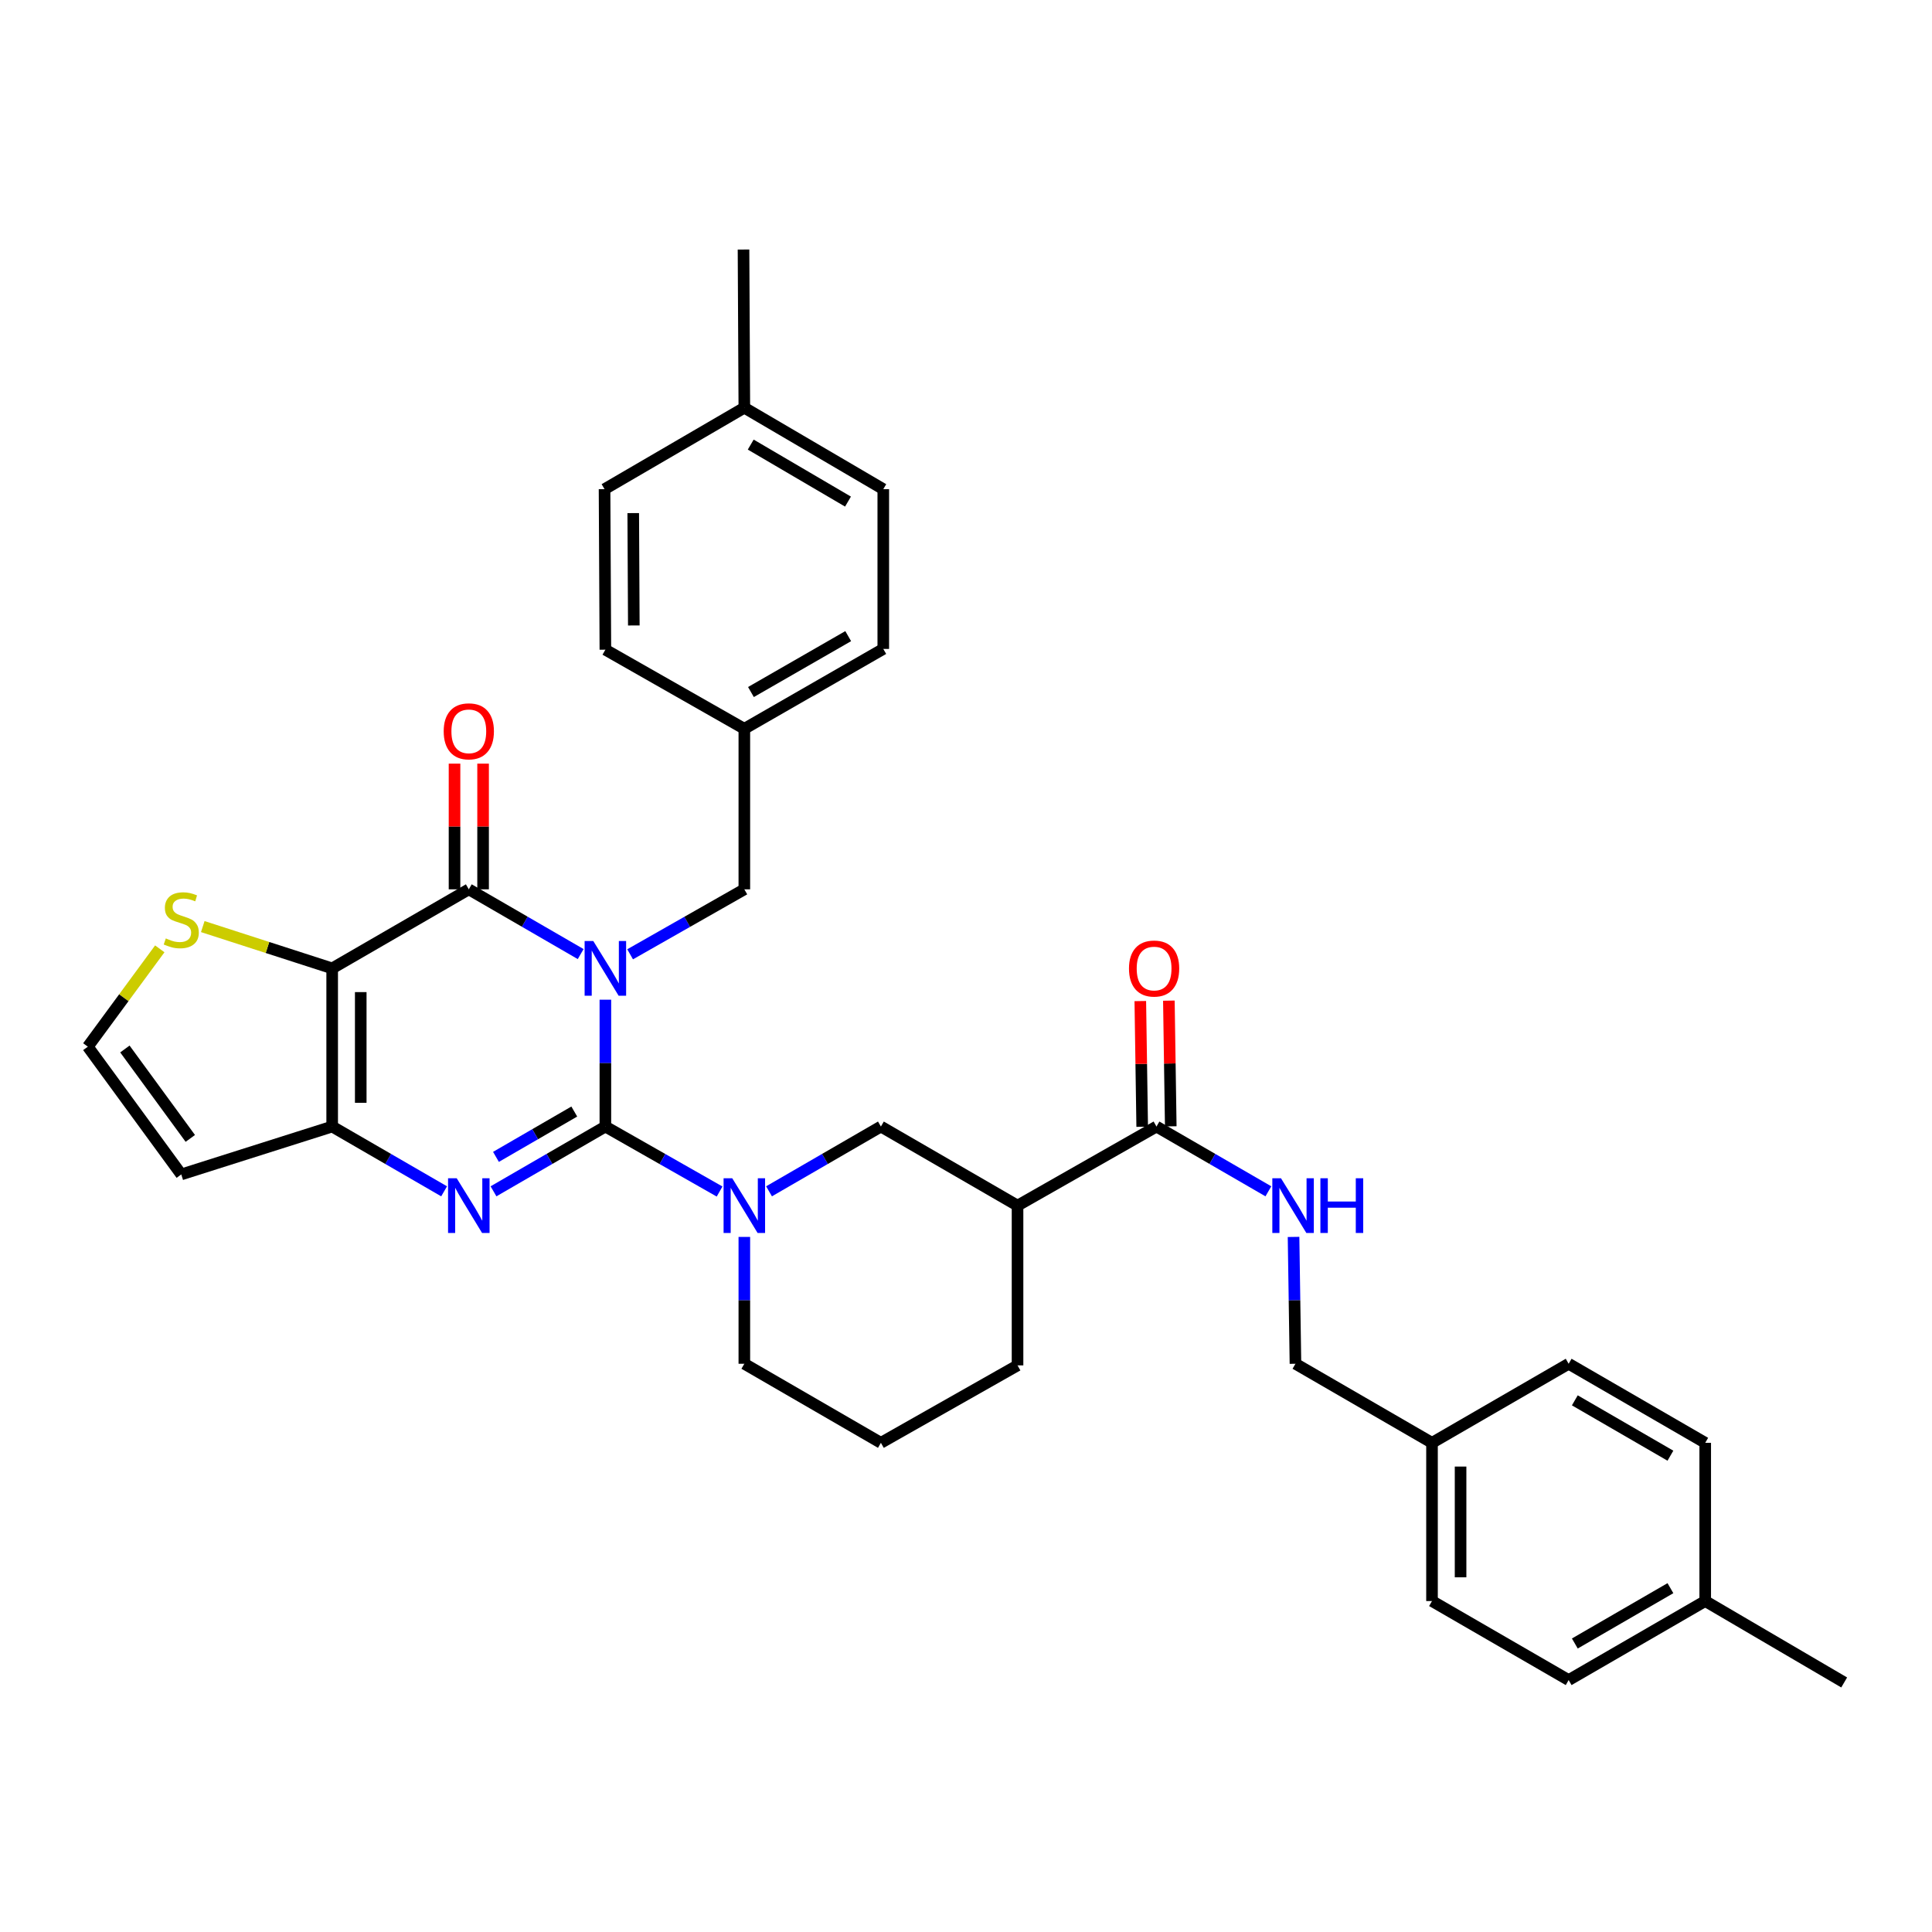 <?xml version='1.0' encoding='iso-8859-1'?>
<svg version='1.1' baseProfile='full'
              xmlns='http://www.w3.org/2000/svg'
                      xmlns:rdkit='http://www.rdkit.org/xml'
                      xmlns:xlink='http://www.w3.org/1999/xlink'
                  xml:space='preserve'
width='1000px' height='1000px' viewBox='0 0 1000 1000'>
<!-- END OF HEADER -->
<rect style='opacity:1.0;fill:#FFFFFF;stroke:none' width='1000' height='1000' x='0' y='0'> </rect>
<path class='bond-0' d='M 313.34,517.439 L 313.34,550.269' style='fill:none;fill-rule:evenodd;stroke:#0000FF;stroke-width:6px;stroke-linecap:butt;stroke-linejoin:miter;stroke-opacity:1' />
<path class='bond-0' d='M 313.34,550.269 L 313.34,583.099' style='fill:none;fill-rule:evenodd;stroke:#000000;stroke-width:6px;stroke-linecap:butt;stroke-linejoin:miter;stroke-opacity:1' />
<path class='bond-1' d='M 300.558,493.833 L 271.606,477.074' style='fill:none;fill-rule:evenodd;stroke:#0000FF;stroke-width:6px;stroke-linecap:butt;stroke-linejoin:miter;stroke-opacity:1' />
<path class='bond-1' d='M 271.606,477.074 L 242.654,460.315' style='fill:none;fill-rule:evenodd;stroke:#000000;stroke-width:6px;stroke-linecap:butt;stroke-linejoin:miter;stroke-opacity:1' />
<path class='bond-10' d='M 326.149,493.946 L 355.708,477.131' style='fill:none;fill-rule:evenodd;stroke:#0000FF;stroke-width:6px;stroke-linecap:butt;stroke-linejoin:miter;stroke-opacity:1' />
<path class='bond-10' d='M 355.708,477.131 L 385.267,460.315' style='fill:none;fill-rule:evenodd;stroke:#000000;stroke-width:6px;stroke-linecap:butt;stroke-linejoin:miter;stroke-opacity:1' />
<path class='bond-2' d='M 313.34,583.099 L 284.388,599.861' style='fill:none;fill-rule:evenodd;stroke:#000000;stroke-width:6px;stroke-linecap:butt;stroke-linejoin:miter;stroke-opacity:1' />
<path class='bond-2' d='M 284.388,599.861 L 255.436,616.623' style='fill:none;fill-rule:evenodd;stroke:#0000FF;stroke-width:6px;stroke-linecap:butt;stroke-linejoin:miter;stroke-opacity:1' />
<path class='bond-2' d='M 297.246,575.331 L 276.979,587.065' style='fill:none;fill-rule:evenodd;stroke:#000000;stroke-width:6px;stroke-linecap:butt;stroke-linejoin:miter;stroke-opacity:1' />
<path class='bond-2' d='M 276.979,587.065 L 256.713,598.798' style='fill:none;fill-rule:evenodd;stroke:#0000FF;stroke-width:6px;stroke-linecap:butt;stroke-linejoin:miter;stroke-opacity:1' />
<path class='bond-5' d='M 313.34,583.099 L 342.899,599.917' style='fill:none;fill-rule:evenodd;stroke:#000000;stroke-width:6px;stroke-linecap:butt;stroke-linejoin:miter;stroke-opacity:1' />
<path class='bond-5' d='M 342.899,599.917 L 372.458,616.736' style='fill:none;fill-rule:evenodd;stroke:#0000FF;stroke-width:6px;stroke-linecap:butt;stroke-linejoin:miter;stroke-opacity:1' />
<path class='bond-3' d='M 242.654,460.315 L 171.934,501.232' style='fill:none;fill-rule:evenodd;stroke:#000000;stroke-width:6px;stroke-linecap:butt;stroke-linejoin:miter;stroke-opacity:1' />
<path class='bond-14' d='M 250.047,460.315 L 250.047,427.785' style='fill:none;fill-rule:evenodd;stroke:#000000;stroke-width:6px;stroke-linecap:butt;stroke-linejoin:miter;stroke-opacity:1' />
<path class='bond-14' d='M 250.047,427.785 L 250.047,395.256' style='fill:none;fill-rule:evenodd;stroke:#FF0000;stroke-width:6px;stroke-linecap:butt;stroke-linejoin:miter;stroke-opacity:1' />
<path class='bond-14' d='M 235.261,460.315 L 235.261,427.785' style='fill:none;fill-rule:evenodd;stroke:#000000;stroke-width:6px;stroke-linecap:butt;stroke-linejoin:miter;stroke-opacity:1' />
<path class='bond-14' d='M 235.261,427.785 L 235.261,395.256' style='fill:none;fill-rule:evenodd;stroke:#FF0000;stroke-width:6px;stroke-linecap:butt;stroke-linejoin:miter;stroke-opacity:1' />
<path class='bond-34' d='M 229.871,616.626 L 200.903,599.863' style='fill:none;fill-rule:evenodd;stroke:#0000FF;stroke-width:6px;stroke-linecap:butt;stroke-linejoin:miter;stroke-opacity:1' />
<path class='bond-34' d='M 200.903,599.863 L 171.934,583.099' style='fill:none;fill-rule:evenodd;stroke:#000000;stroke-width:6px;stroke-linecap:butt;stroke-linejoin:miter;stroke-opacity:1' />
<path class='bond-4' d='M 171.934,501.232 L 171.934,583.099' style='fill:none;fill-rule:evenodd;stroke:#000000;stroke-width:6px;stroke-linecap:butt;stroke-linejoin:miter;stroke-opacity:1' />
<path class='bond-4' d='M 186.721,513.512 L 186.721,570.819' style='fill:none;fill-rule:evenodd;stroke:#000000;stroke-width:6px;stroke-linecap:butt;stroke-linejoin:miter;stroke-opacity:1' />
<path class='bond-8' d='M 171.934,501.232 L 138.444,490.416' style='fill:none;fill-rule:evenodd;stroke:#000000;stroke-width:6px;stroke-linecap:butt;stroke-linejoin:miter;stroke-opacity:1' />
<path class='bond-8' d='M 138.444,490.416 L 104.954,479.6' style='fill:none;fill-rule:evenodd;stroke:#CCCC00;stroke-width:6px;stroke-linecap:butt;stroke-linejoin:miter;stroke-opacity:1' />
<path class='bond-11' d='M 171.934,583.099 L 93.822,607.882' style='fill:none;fill-rule:evenodd;stroke:#000000;stroke-width:6px;stroke-linecap:butt;stroke-linejoin:miter;stroke-opacity:1' />
<path class='bond-9' d='M 398.049,616.623 L 427.001,599.861' style='fill:none;fill-rule:evenodd;stroke:#0000FF;stroke-width:6px;stroke-linecap:butt;stroke-linejoin:miter;stroke-opacity:1' />
<path class='bond-9' d='M 427.001,599.861 L 455.953,583.099' style='fill:none;fill-rule:evenodd;stroke:#000000;stroke-width:6px;stroke-linecap:butt;stroke-linejoin:miter;stroke-opacity:1' />
<path class='bond-18' d='M 385.267,640.23 L 385.267,673.056' style='fill:none;fill-rule:evenodd;stroke:#0000FF;stroke-width:6px;stroke-linecap:butt;stroke-linejoin:miter;stroke-opacity:1' />
<path class='bond-18' d='M 385.267,673.056 L 385.267,705.882' style='fill:none;fill-rule:evenodd;stroke:#000000;stroke-width:6px;stroke-linecap:butt;stroke-linejoin:miter;stroke-opacity:1' />
<path class='bond-6' d='M 526.673,624.024 L 455.953,583.099' style='fill:none;fill-rule:evenodd;stroke:#000000;stroke-width:6px;stroke-linecap:butt;stroke-linejoin:miter;stroke-opacity:1' />
<path class='bond-7' d='M 526.673,624.024 L 598.591,583.099' style='fill:none;fill-rule:evenodd;stroke:#000000;stroke-width:6px;stroke-linecap:butt;stroke-linejoin:miter;stroke-opacity:1' />
<path class='bond-37' d='M 526.673,624.024 L 526.673,706.72' style='fill:none;fill-rule:evenodd;stroke:#000000;stroke-width:6px;stroke-linecap:butt;stroke-linejoin:miter;stroke-opacity:1' />
<path class='bond-12' d='M 598.591,583.099 L 627.552,599.862' style='fill:none;fill-rule:evenodd;stroke:#000000;stroke-width:6px;stroke-linecap:butt;stroke-linejoin:miter;stroke-opacity:1' />
<path class='bond-12' d='M 627.552,599.862 L 656.512,616.625' style='fill:none;fill-rule:evenodd;stroke:#0000FF;stroke-width:6px;stroke-linecap:butt;stroke-linejoin:miter;stroke-opacity:1' />
<path class='bond-15' d='M 605.984,582.987 L 605.494,550.458' style='fill:none;fill-rule:evenodd;stroke:#000000;stroke-width:6px;stroke-linecap:butt;stroke-linejoin:miter;stroke-opacity:1' />
<path class='bond-15' d='M 605.494,550.458 L 605.004,517.928' style='fill:none;fill-rule:evenodd;stroke:#FF0000;stroke-width:6px;stroke-linecap:butt;stroke-linejoin:miter;stroke-opacity:1' />
<path class='bond-15' d='M 591.199,583.21 L 590.709,550.68' style='fill:none;fill-rule:evenodd;stroke:#000000;stroke-width:6px;stroke-linecap:butt;stroke-linejoin:miter;stroke-opacity:1' />
<path class='bond-15' d='M 590.709,550.68 L 590.22,518.15' style='fill:none;fill-rule:evenodd;stroke:#FF0000;stroke-width:6px;stroke-linecap:butt;stroke-linejoin:miter;stroke-opacity:1' />
<path class='bond-13' d='M 82.701,491.124 L 64.078,516.444' style='fill:none;fill-rule:evenodd;stroke:#CCCC00;stroke-width:6px;stroke-linecap:butt;stroke-linejoin:miter;stroke-opacity:1' />
<path class='bond-13' d='M 64.078,516.444 L 45.455,541.763' style='fill:none;fill-rule:evenodd;stroke:#000000;stroke-width:6px;stroke-linecap:butt;stroke-linejoin:miter;stroke-opacity:1' />
<path class='bond-16' d='M 385.267,460.315 L 385.267,377.217' style='fill:none;fill-rule:evenodd;stroke:#000000;stroke-width:6px;stroke-linecap:butt;stroke-linejoin:miter;stroke-opacity:1' />
<path class='bond-36' d='M 93.822,607.882 L 45.455,541.763' style='fill:none;fill-rule:evenodd;stroke:#000000;stroke-width:6px;stroke-linecap:butt;stroke-linejoin:miter;stroke-opacity:1' />
<path class='bond-36' d='M 98.501,589.234 L 64.644,542.951' style='fill:none;fill-rule:evenodd;stroke:#000000;stroke-width:6px;stroke-linecap:butt;stroke-linejoin:miter;stroke-opacity:1' />
<path class='bond-17' d='M 669.538,640.23 L 670.032,673.056' style='fill:none;fill-rule:evenodd;stroke:#0000FF;stroke-width:6px;stroke-linecap:butt;stroke-linejoin:miter;stroke-opacity:1' />
<path class='bond-17' d='M 670.032,673.056 L 670.526,705.882' style='fill:none;fill-rule:evenodd;stroke:#000000;stroke-width:6px;stroke-linecap:butt;stroke-linejoin:miter;stroke-opacity:1' />
<path class='bond-23' d='M 385.267,377.217 L 313.34,336.275' style='fill:none;fill-rule:evenodd;stroke:#000000;stroke-width:6px;stroke-linecap:butt;stroke-linejoin:miter;stroke-opacity:1' />
<path class='bond-24' d='M 385.267,377.217 L 457.186,335.881' style='fill:none;fill-rule:evenodd;stroke:#000000;stroke-width:6px;stroke-linecap:butt;stroke-linejoin:miter;stroke-opacity:1' />
<path class='bond-24' d='M 388.687,358.197 L 439.03,329.262' style='fill:none;fill-rule:evenodd;stroke:#000000;stroke-width:6px;stroke-linecap:butt;stroke-linejoin:miter;stroke-opacity:1' />
<path class='bond-19' d='M 670.526,705.882 L 741.205,746.807' style='fill:none;fill-rule:evenodd;stroke:#000000;stroke-width:6px;stroke-linecap:butt;stroke-linejoin:miter;stroke-opacity:1' />
<path class='bond-31' d='M 385.267,705.882 L 455.953,746.807' style='fill:none;fill-rule:evenodd;stroke:#000000;stroke-width:6px;stroke-linecap:butt;stroke-linejoin:miter;stroke-opacity:1' />
<path class='bond-25' d='M 741.205,746.807 L 811.932,705.882' style='fill:none;fill-rule:evenodd;stroke:#000000;stroke-width:6px;stroke-linecap:butt;stroke-linejoin:miter;stroke-opacity:1' />
<path class='bond-26' d='M 741.205,746.807 L 741.205,828.698' style='fill:none;fill-rule:evenodd;stroke:#000000;stroke-width:6px;stroke-linecap:butt;stroke-linejoin:miter;stroke-opacity:1' />
<path class='bond-26' d='M 755.991,759.091 L 755.991,816.414' style='fill:none;fill-rule:evenodd;stroke:#000000;stroke-width:6px;stroke-linecap:butt;stroke-linejoin:miter;stroke-opacity:1' />
<path class='bond-20' d='M 882.619,828.698 L 811.932,869.607' style='fill:none;fill-rule:evenodd;stroke:#000000;stroke-width:6px;stroke-linecap:butt;stroke-linejoin:miter;stroke-opacity:1' />
<path class='bond-20' d='M 864.609,822.037 L 815.129,850.673' style='fill:none;fill-rule:evenodd;stroke:#000000;stroke-width:6px;stroke-linecap:butt;stroke-linejoin:miter;stroke-opacity:1' />
<path class='bond-32' d='M 882.619,828.698 L 954.545,870.839' style='fill:none;fill-rule:evenodd;stroke:#000000;stroke-width:6px;stroke-linecap:butt;stroke-linejoin:miter;stroke-opacity:1' />
<path class='bond-38' d='M 882.619,828.698 L 882.619,746.807' style='fill:none;fill-rule:evenodd;stroke:#000000;stroke-width:6px;stroke-linecap:butt;stroke-linejoin:miter;stroke-opacity:1' />
<path class='bond-21' d='M 385.267,211.036 L 457.186,253.193' style='fill:none;fill-rule:evenodd;stroke:#000000;stroke-width:6px;stroke-linecap:butt;stroke-linejoin:miter;stroke-opacity:1' />
<path class='bond-21' d='M 388.577,230.116 L 438.92,259.626' style='fill:none;fill-rule:evenodd;stroke:#000000;stroke-width:6px;stroke-linecap:butt;stroke-linejoin:miter;stroke-opacity:1' />
<path class='bond-33' d='M 385.267,211.036 L 384.84,129.161' style='fill:none;fill-rule:evenodd;stroke:#000000;stroke-width:6px;stroke-linecap:butt;stroke-linejoin:miter;stroke-opacity:1' />
<path class='bond-35' d='M 385.267,211.036 L 312.913,253.193' style='fill:none;fill-rule:evenodd;stroke:#000000;stroke-width:6px;stroke-linecap:butt;stroke-linejoin:miter;stroke-opacity:1' />
<path class='bond-22' d='M 526.673,706.72 L 455.953,746.807' style='fill:none;fill-rule:evenodd;stroke:#000000;stroke-width:6px;stroke-linecap:butt;stroke-linejoin:miter;stroke-opacity:1' />
<path class='bond-28' d='M 313.34,336.275 L 312.913,253.193' style='fill:none;fill-rule:evenodd;stroke:#000000;stroke-width:6px;stroke-linecap:butt;stroke-linejoin:miter;stroke-opacity:1' />
<path class='bond-28' d='M 328.062,323.737 L 327.763,265.579' style='fill:none;fill-rule:evenodd;stroke:#000000;stroke-width:6px;stroke-linecap:butt;stroke-linejoin:miter;stroke-opacity:1' />
<path class='bond-29' d='M 457.186,335.881 L 457.186,253.193' style='fill:none;fill-rule:evenodd;stroke:#000000;stroke-width:6px;stroke-linecap:butt;stroke-linejoin:miter;stroke-opacity:1' />
<path class='bond-27' d='M 811.932,705.882 L 882.619,746.807' style='fill:none;fill-rule:evenodd;stroke:#000000;stroke-width:6px;stroke-linecap:butt;stroke-linejoin:miter;stroke-opacity:1' />
<path class='bond-27' d='M 815.127,724.817 L 864.607,753.465' style='fill:none;fill-rule:evenodd;stroke:#000000;stroke-width:6px;stroke-linecap:butt;stroke-linejoin:miter;stroke-opacity:1' />
<path class='bond-30' d='M 741.205,828.698 L 811.932,869.607' style='fill:none;fill-rule:evenodd;stroke:#000000;stroke-width:6px;stroke-linecap:butt;stroke-linejoin:miter;stroke-opacity:1' />
<path  class='atom-0' d='M 307.08 487.072
L 316.36 502.072
Q 317.28 503.552, 318.76 506.232
Q 320.24 508.912, 320.32 509.072
L 320.32 487.072
L 324.08 487.072
L 324.08 515.392
L 320.2 515.392
L 310.24 498.992
Q 309.08 497.072, 307.84 494.872
Q 306.64 492.672, 306.28 491.992
L 306.28 515.392
L 302.6 515.392
L 302.6 487.072
L 307.08 487.072
' fill='#0000FF'/>
<path  class='atom-3' d='M 236.394 609.864
L 245.674 624.864
Q 246.594 626.344, 248.074 629.024
Q 249.554 631.704, 249.634 631.864
L 249.634 609.864
L 253.394 609.864
L 253.394 638.184
L 249.514 638.184
L 239.554 621.784
Q 238.394 619.864, 237.154 617.664
Q 235.954 615.464, 235.594 614.784
L 235.594 638.184
L 231.914 638.184
L 231.914 609.864
L 236.394 609.864
' fill='#0000FF'/>
<path  class='atom-6' d='M 379.007 609.864
L 388.287 624.864
Q 389.207 626.344, 390.687 629.024
Q 392.167 631.704, 392.247 631.864
L 392.247 609.864
L 396.007 609.864
L 396.007 638.184
L 392.127 638.184
L 382.167 621.784
Q 381.007 619.864, 379.767 617.664
Q 378.567 615.464, 378.207 614.784
L 378.207 638.184
L 374.527 638.184
L 374.527 609.864
L 379.007 609.864
' fill='#0000FF'/>
<path  class='atom-9' d='M 85.822 485.725
Q 86.142 485.845, 87.462 486.405
Q 88.782 486.965, 90.222 487.325
Q 91.702 487.645, 93.142 487.645
Q 95.822 487.645, 97.382 486.365
Q 98.942 485.045, 98.942 482.765
Q 98.942 481.205, 98.142 480.245
Q 97.382 479.285, 96.182 478.765
Q 94.982 478.245, 92.982 477.645
Q 90.462 476.885, 88.942 476.165
Q 87.462 475.445, 86.382 473.925
Q 85.342 472.405, 85.342 469.845
Q 85.342 466.285, 87.742 464.085
Q 90.182 461.885, 94.982 461.885
Q 98.262 461.885, 101.982 463.445
L 101.062 466.525
Q 97.662 465.125, 95.102 465.125
Q 92.342 465.125, 90.822 466.285
Q 89.302 467.405, 89.342 469.365
Q 89.342 470.885, 90.102 471.805
Q 90.902 472.725, 92.022 473.245
Q 93.182 473.765, 95.102 474.365
Q 97.662 475.165, 99.182 475.965
Q 100.702 476.765, 101.782 478.405
Q 102.902 480.005, 102.902 482.765
Q 102.902 486.685, 100.262 488.805
Q 97.662 490.885, 93.302 490.885
Q 90.782 490.885, 88.862 490.325
Q 86.982 489.805, 84.742 488.885
L 85.822 485.725
' fill='#CCCC00'/>
<path  class='atom-13' d='M 663.034 609.864
L 672.314 624.864
Q 673.234 626.344, 674.714 629.024
Q 676.194 631.704, 676.274 631.864
L 676.274 609.864
L 680.034 609.864
L 680.034 638.184
L 676.154 638.184
L 666.194 621.784
Q 665.034 619.864, 663.794 617.664
Q 662.594 615.464, 662.234 614.784
L 662.234 638.184
L 658.554 638.184
L 658.554 609.864
L 663.034 609.864
' fill='#0000FF'/>
<path  class='atom-13' d='M 683.434 609.864
L 687.274 609.864
L 687.274 621.904
L 701.754 621.904
L 701.754 609.864
L 705.594 609.864
L 705.594 638.184
L 701.754 638.184
L 701.754 625.104
L 687.274 625.104
L 687.274 638.184
L 683.434 638.184
L 683.434 609.864
' fill='#0000FF'/>
<path  class='atom-15' d='M 229.654 378.529
Q 229.654 371.729, 233.014 367.929
Q 236.374 364.129, 242.654 364.129
Q 248.934 364.129, 252.294 367.929
Q 255.654 371.729, 255.654 378.529
Q 255.654 385.409, 252.254 389.329
Q 248.854 393.209, 242.654 393.209
Q 236.414 393.209, 233.014 389.329
Q 229.654 385.449, 229.654 378.529
M 242.654 390.009
Q 246.974 390.009, 249.294 387.129
Q 251.654 384.209, 251.654 378.529
Q 251.654 372.969, 249.294 370.169
Q 246.974 367.329, 242.654 367.329
Q 238.334 367.329, 235.974 370.129
Q 233.654 372.929, 233.654 378.529
Q 233.654 384.249, 235.974 387.129
Q 238.334 390.009, 242.654 390.009
' fill='#FF0000'/>
<path  class='atom-16' d='M 584.359 501.312
Q 584.359 494.512, 587.719 490.712
Q 591.079 486.912, 597.359 486.912
Q 603.639 486.912, 606.999 490.712
Q 610.359 494.512, 610.359 501.312
Q 610.359 508.192, 606.959 512.112
Q 603.559 515.992, 597.359 515.992
Q 591.119 515.992, 587.719 512.112
Q 584.359 508.232, 584.359 501.312
M 597.359 512.792
Q 601.679 512.792, 603.999 509.912
Q 606.359 506.992, 606.359 501.312
Q 606.359 495.752, 603.999 492.952
Q 601.679 490.112, 597.359 490.112
Q 593.039 490.112, 590.679 492.912
Q 588.359 495.712, 588.359 501.312
Q 588.359 507.032, 590.679 509.912
Q 593.039 512.792, 597.359 512.792
' fill='#FF0000'/>
</svg>

